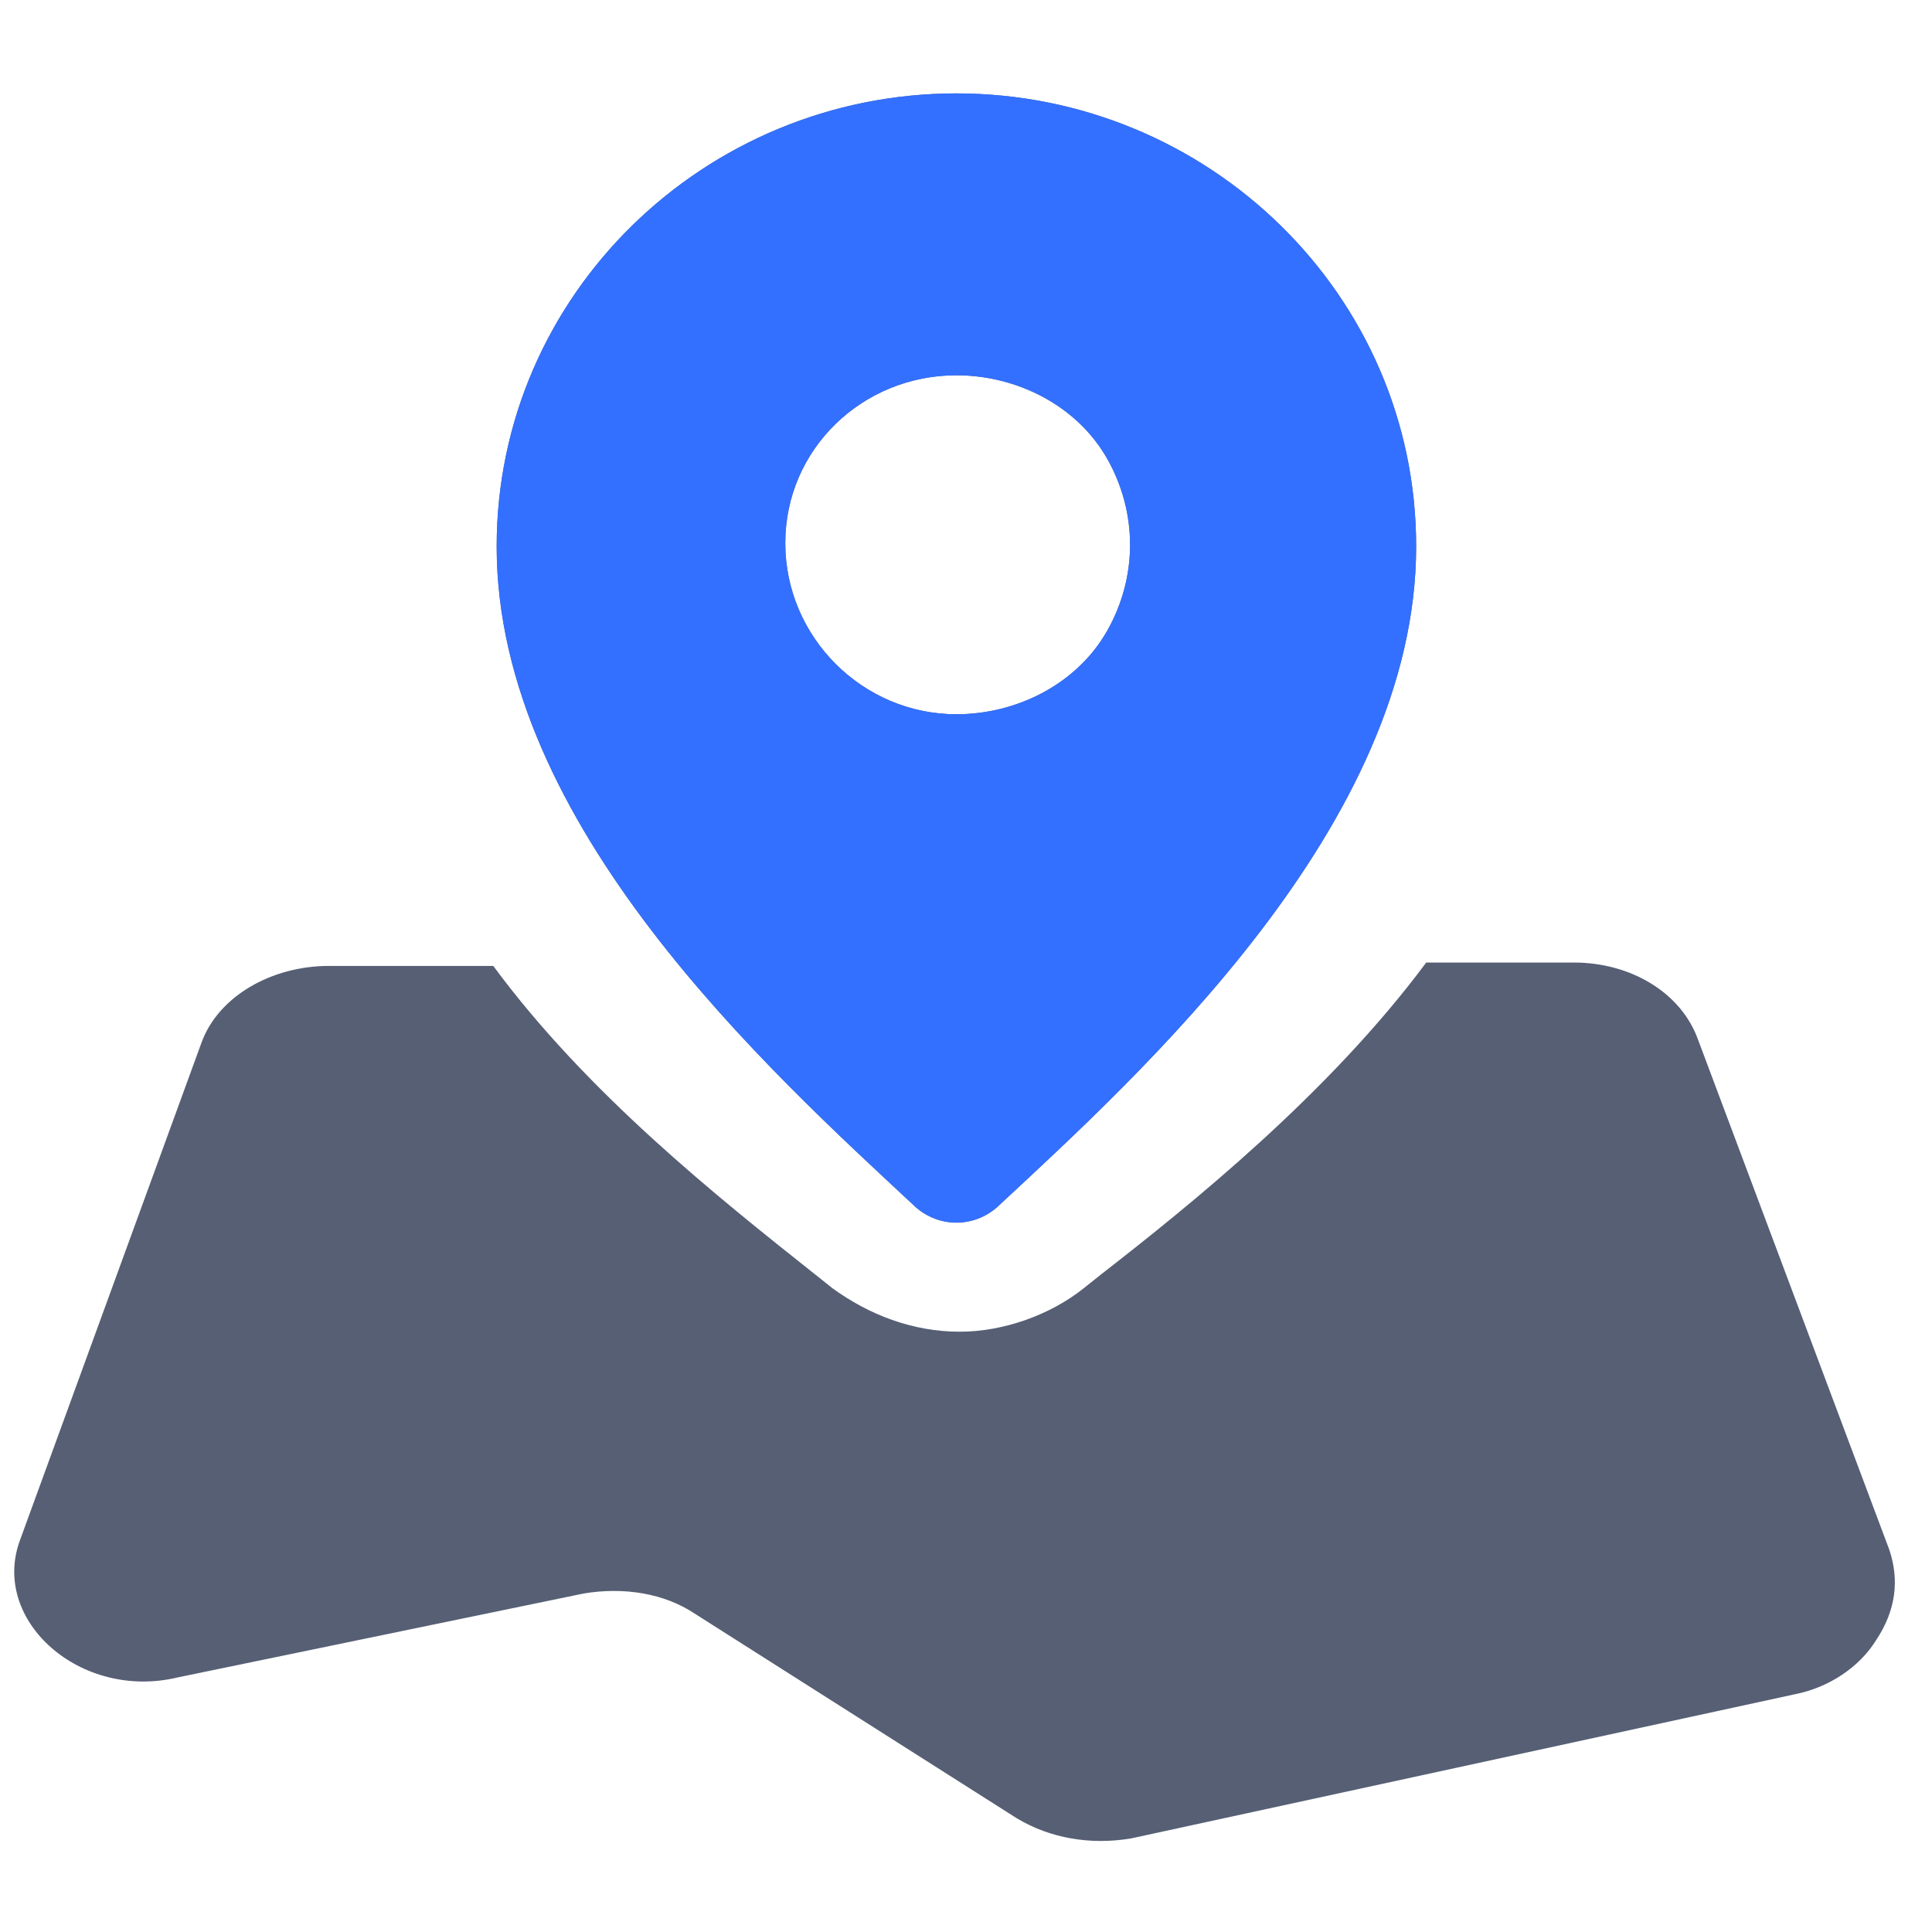 <svg width="52" height="52" viewBox="0 0 52 52" fill="none" xmlns="http://www.w3.org/2000/svg">
<path d="M50.852 41.714L45.704 27.985C45.252 26.72 43.897 25.907 42.362 25.907H38.387C35.768 29.43 32.065 32.411 29.626 34.308L29.174 34.669C28.271 35.392 27.007 35.843 25.832 35.843C24.568 35.843 23.394 35.392 22.4 34.669L21.948 34.308C19.329 32.23 15.806 29.43 13.277 25.998H8.851C7.316 25.998 5.871 26.811 5.419 28.075L0.542 41.443C-0.271 43.611 2.168 45.779 4.787 45.147L15.716 42.888C16.8 42.708 17.884 42.888 18.697 43.43L27.368 48.94C28.271 49.482 29.355 49.663 30.439 49.482L48.323 45.598C49.226 45.417 50.039 44.876 50.491 44.153C51.033 43.34 51.123 42.527 50.852 41.714ZM24.658 32.501C25.29 33.043 26.194 33.043 26.826 32.501C30.71 28.888 38.116 22.204 38.116 14.707C38.116 7.933 32.516 2.514 25.742 2.514C18.968 2.514 13.368 7.933 13.368 14.707C13.368 22.204 20.684 28.798 24.658 32.501ZM25.742 10.101C27.368 10.101 28.994 10.914 29.807 12.359C30.619 13.804 30.619 15.52 29.807 16.965C28.994 18.411 27.368 19.224 25.742 19.224C23.213 19.224 21.136 17.146 21.136 14.617C21.136 12.088 23.213 10.101 25.742 10.101Z" fill="#565F74"/>
<path d="M24.658 32.501C25.29 33.043 26.194 33.043 26.826 32.501C30.71 28.888 38.116 22.204 38.116 14.707C38.116 7.933 32.516 2.514 25.742 2.514C18.968 2.514 13.368 7.933 13.368 14.707C13.368 22.204 20.684 28.798 24.658 32.501ZM25.742 10.101C27.368 10.101 28.994 10.914 29.807 12.359C30.619 13.804 30.619 15.52 29.807 16.965C28.994 18.411 27.368 19.224 25.742 19.224C23.213 19.224 21.136 17.146 21.136 14.617C21.136 12.088 23.213 10.101 25.742 10.101Z" fill="#3370FF"/>
</svg>
